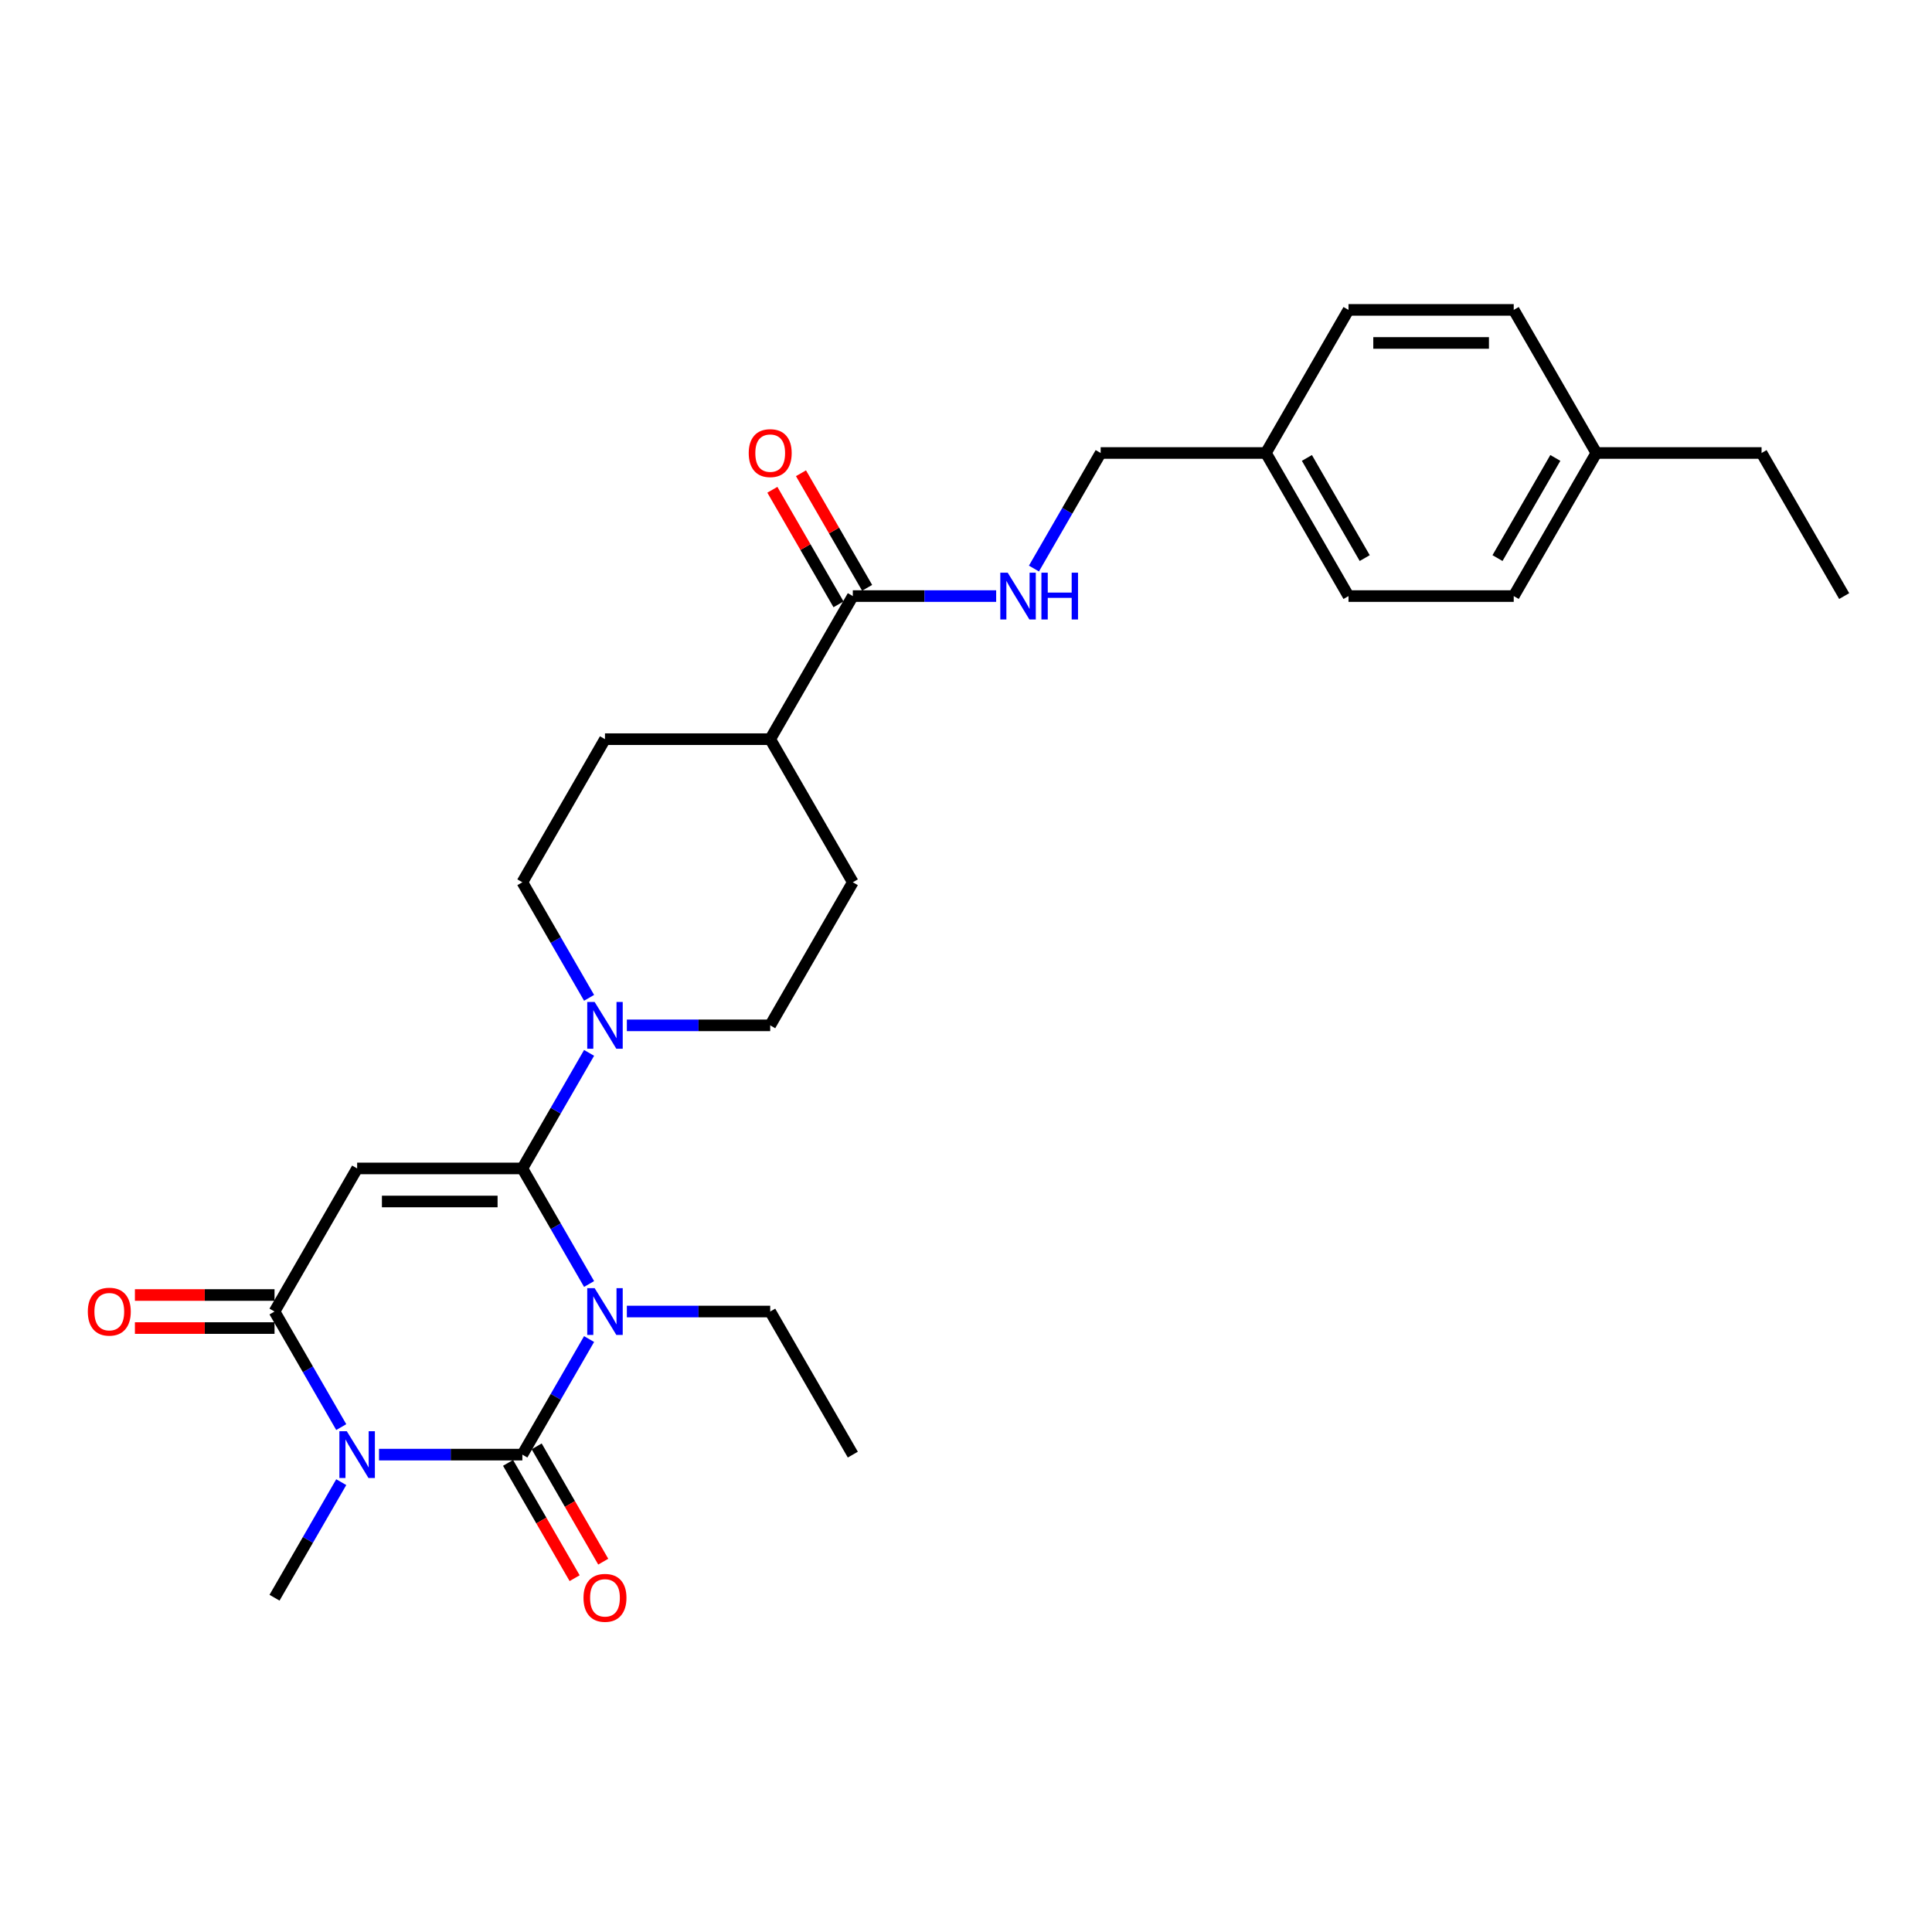 <?xml version='1.0' encoding='iso-8859-1'?>
<svg version='1.1' baseProfile='full'
              xmlns='http://www.w3.org/2000/svg'
                      xmlns:rdkit='http://www.rdkit.org/xml'
                      xmlns:xlink='http://www.w3.org/1999/xlink'
                  xml:space='preserve'
width='1000px' height='1000px' viewBox='0 0 1000 1000'>
<!-- END OF HEADER -->
<rect style='opacity:1.0;fill:#FFFFFF;stroke:none' width='1000' height='1000' x='0' y='0'> </rect>
<path class='bond-0' d='M 304.91,693.095 L 287.643,723.003' style='fill:none;fill-rule:evenodd;stroke:#0000FF;stroke-width:6px;stroke-linecap:butt;stroke-linejoin:miter;stroke-opacity:1' />
<path class='bond-0' d='M 287.643,723.003 L 270.375,752.911' style='fill:none;fill-rule:evenodd;stroke:#000000;stroke-width:6px;stroke-linecap:butt;stroke-linejoin:miter;stroke-opacity:1' />
<path class='bond-1' d='M 304.91,664.6 L 287.643,634.692' style='fill:none;fill-rule:evenodd;stroke:#0000FF;stroke-width:6px;stroke-linecap:butt;stroke-linejoin:miter;stroke-opacity:1' />
<path class='bond-1' d='M 287.643,634.692 L 270.375,604.784' style='fill:none;fill-rule:evenodd;stroke:#000000;stroke-width:6px;stroke-linecap:butt;stroke-linejoin:miter;stroke-opacity:1' />
<path class='bond-14' d='M 324.459,678.847 L 361.558,678.847' style='fill:none;fill-rule:evenodd;stroke:#0000FF;stroke-width:6px;stroke-linecap:butt;stroke-linejoin:miter;stroke-opacity:1' />
<path class='bond-14' d='M 361.558,678.847 L 398.657,678.847' style='fill:none;fill-rule:evenodd;stroke:#000000;stroke-width:6px;stroke-linecap:butt;stroke-linejoin:miter;stroke-opacity:1' />
<path class='bond-2' d='M 270.375,752.911 L 233.276,752.911' style='fill:none;fill-rule:evenodd;stroke:#000000;stroke-width:6px;stroke-linecap:butt;stroke-linejoin:miter;stroke-opacity:1' />
<path class='bond-2' d='M 233.276,752.911 L 196.177,752.911' style='fill:none;fill-rule:evenodd;stroke:#0000FF;stroke-width:6px;stroke-linecap:butt;stroke-linejoin:miter;stroke-opacity:1' />
<path class='bond-7' d='M 262.969,757.187 L 280.197,787.027' style='fill:none;fill-rule:evenodd;stroke:#000000;stroke-width:6px;stroke-linecap:butt;stroke-linejoin:miter;stroke-opacity:1' />
<path class='bond-7' d='M 280.197,787.027 L 297.425,816.866' style='fill:none;fill-rule:evenodd;stroke:#FF0000;stroke-width:6px;stroke-linecap:butt;stroke-linejoin:miter;stroke-opacity:1' />
<path class='bond-7' d='M 277.782,748.635 L 295.01,778.474' style='fill:none;fill-rule:evenodd;stroke:#000000;stroke-width:6px;stroke-linecap:butt;stroke-linejoin:miter;stroke-opacity:1' />
<path class='bond-7' d='M 295.01,778.474 L 312.237,808.314' style='fill:none;fill-rule:evenodd;stroke:#FF0000;stroke-width:6px;stroke-linecap:butt;stroke-linejoin:miter;stroke-opacity:1' />
<path class='bond-3' d='M 270.375,604.784 L 184.854,604.784' style='fill:none;fill-rule:evenodd;stroke:#000000;stroke-width:6px;stroke-linecap:butt;stroke-linejoin:miter;stroke-opacity:1' />
<path class='bond-3' d='M 257.547,621.888 L 197.682,621.888' style='fill:none;fill-rule:evenodd;stroke:#000000;stroke-width:6px;stroke-linecap:butt;stroke-linejoin:miter;stroke-opacity:1' />
<path class='bond-5' d='M 270.375,604.784 L 287.643,574.876' style='fill:none;fill-rule:evenodd;stroke:#000000;stroke-width:6px;stroke-linecap:butt;stroke-linejoin:miter;stroke-opacity:1' />
<path class='bond-5' d='M 287.643,574.876 L 304.91,544.968' style='fill:none;fill-rule:evenodd;stroke:#0000FF;stroke-width:6px;stroke-linecap:butt;stroke-linejoin:miter;stroke-opacity:1' />
<path class='bond-17' d='M 176.628,767.159 L 159.361,797.067' style='fill:none;fill-rule:evenodd;stroke:#0000FF;stroke-width:6px;stroke-linecap:butt;stroke-linejoin:miter;stroke-opacity:1' />
<path class='bond-17' d='M 159.361,797.067 L 142.094,826.975' style='fill:none;fill-rule:evenodd;stroke:#000000;stroke-width:6px;stroke-linecap:butt;stroke-linejoin:miter;stroke-opacity:1' />
<path class='bond-28' d='M 176.628,738.663 L 159.361,708.755' style='fill:none;fill-rule:evenodd;stroke:#0000FF;stroke-width:6px;stroke-linecap:butt;stroke-linejoin:miter;stroke-opacity:1' />
<path class='bond-28' d='M 159.361,708.755 L 142.094,678.847' style='fill:none;fill-rule:evenodd;stroke:#000000;stroke-width:6px;stroke-linecap:butt;stroke-linejoin:miter;stroke-opacity:1' />
<path class='bond-4' d='M 184.854,604.784 L 142.094,678.847' style='fill:none;fill-rule:evenodd;stroke:#000000;stroke-width:6px;stroke-linecap:butt;stroke-linejoin:miter;stroke-opacity:1' />
<path class='bond-9' d='M 142.094,670.295 L 105.961,670.295' style='fill:none;fill-rule:evenodd;stroke:#000000;stroke-width:6px;stroke-linecap:butt;stroke-linejoin:miter;stroke-opacity:1' />
<path class='bond-9' d='M 105.961,670.295 L 69.828,670.295' style='fill:none;fill-rule:evenodd;stroke:#FF0000;stroke-width:6px;stroke-linecap:butt;stroke-linejoin:miter;stroke-opacity:1' />
<path class='bond-9' d='M 142.094,687.4 L 105.961,687.4' style='fill:none;fill-rule:evenodd;stroke:#000000;stroke-width:6px;stroke-linecap:butt;stroke-linejoin:miter;stroke-opacity:1' />
<path class='bond-9' d='M 105.961,687.4 L 69.828,687.4' style='fill:none;fill-rule:evenodd;stroke:#FF0000;stroke-width:6px;stroke-linecap:butt;stroke-linejoin:miter;stroke-opacity:1' />
<path class='bond-10' d='M 324.459,530.72 L 361.558,530.72' style='fill:none;fill-rule:evenodd;stroke:#0000FF;stroke-width:6px;stroke-linecap:butt;stroke-linejoin:miter;stroke-opacity:1' />
<path class='bond-10' d='M 361.558,530.72 L 398.657,530.72' style='fill:none;fill-rule:evenodd;stroke:#000000;stroke-width:6px;stroke-linecap:butt;stroke-linejoin:miter;stroke-opacity:1' />
<path class='bond-11' d='M 304.91,516.472 L 287.643,486.565' style='fill:none;fill-rule:evenodd;stroke:#0000FF;stroke-width:6px;stroke-linecap:butt;stroke-linejoin:miter;stroke-opacity:1' />
<path class='bond-11' d='M 287.643,486.565 L 270.375,456.657' style='fill:none;fill-rule:evenodd;stroke:#000000;stroke-width:6px;stroke-linecap:butt;stroke-linejoin:miter;stroke-opacity:1' />
<path class='bond-6' d='M 441.418,308.53 L 398.657,382.593' style='fill:none;fill-rule:evenodd;stroke:#000000;stroke-width:6px;stroke-linecap:butt;stroke-linejoin:miter;stroke-opacity:1' />
<path class='bond-8' d='M 441.418,308.53 L 478.517,308.53' style='fill:none;fill-rule:evenodd;stroke:#000000;stroke-width:6px;stroke-linecap:butt;stroke-linejoin:miter;stroke-opacity:1' />
<path class='bond-8' d='M 478.517,308.53 L 515.616,308.53' style='fill:none;fill-rule:evenodd;stroke:#0000FF;stroke-width:6px;stroke-linecap:butt;stroke-linejoin:miter;stroke-opacity:1' />
<path class='bond-13' d='M 448.824,304.254 L 431.705,274.602' style='fill:none;fill-rule:evenodd;stroke:#000000;stroke-width:6px;stroke-linecap:butt;stroke-linejoin:miter;stroke-opacity:1' />
<path class='bond-13' d='M 431.705,274.602 L 414.586,244.951' style='fill:none;fill-rule:evenodd;stroke:#FF0000;stroke-width:6px;stroke-linecap:butt;stroke-linejoin:miter;stroke-opacity:1' />
<path class='bond-13' d='M 434.012,312.806 L 416.892,283.154' style='fill:none;fill-rule:evenodd;stroke:#000000;stroke-width:6px;stroke-linecap:butt;stroke-linejoin:miter;stroke-opacity:1' />
<path class='bond-13' d='M 416.892,283.154 L 399.773,253.503' style='fill:none;fill-rule:evenodd;stroke:#FF0000;stroke-width:6px;stroke-linecap:butt;stroke-linejoin:miter;stroke-opacity:1' />
<path class='bond-18' d='M 535.165,294.282 L 552.433,264.374' style='fill:none;fill-rule:evenodd;stroke:#0000FF;stroke-width:6px;stroke-linecap:butt;stroke-linejoin:miter;stroke-opacity:1' />
<path class='bond-18' d='M 552.433,264.374 L 569.7,234.466' style='fill:none;fill-rule:evenodd;stroke:#000000;stroke-width:6px;stroke-linecap:butt;stroke-linejoin:miter;stroke-opacity:1' />
<path class='bond-15' d='M 398.657,530.72 L 441.418,456.657' style='fill:none;fill-rule:evenodd;stroke:#000000;stroke-width:6px;stroke-linecap:butt;stroke-linejoin:miter;stroke-opacity:1' />
<path class='bond-16' d='M 270.375,456.657 L 313.136,382.593' style='fill:none;fill-rule:evenodd;stroke:#000000;stroke-width:6px;stroke-linecap:butt;stroke-linejoin:miter;stroke-opacity:1' />
<path class='bond-12' d='M 398.657,382.593 L 313.136,382.593' style='fill:none;fill-rule:evenodd;stroke:#000000;stroke-width:6px;stroke-linecap:butt;stroke-linejoin:miter;stroke-opacity:1' />
<path class='bond-29' d='M 398.657,382.593 L 441.418,456.657' style='fill:none;fill-rule:evenodd;stroke:#000000;stroke-width:6px;stroke-linecap:butt;stroke-linejoin:miter;stroke-opacity:1' />
<path class='bond-26' d='M 398.657,678.847 L 441.418,752.911' style='fill:none;fill-rule:evenodd;stroke:#000000;stroke-width:6px;stroke-linecap:butt;stroke-linejoin:miter;stroke-opacity:1' />
<path class='bond-19' d='M 569.7,234.466 L 655.221,234.466' style='fill:none;fill-rule:evenodd;stroke:#000000;stroke-width:6px;stroke-linecap:butt;stroke-linejoin:miter;stroke-opacity:1' />
<path class='bond-21' d='M 655.221,234.466 L 697.982,160.402' style='fill:none;fill-rule:evenodd;stroke:#000000;stroke-width:6px;stroke-linecap:butt;stroke-linejoin:miter;stroke-opacity:1' />
<path class='bond-22' d='M 655.221,234.466 L 697.982,308.53' style='fill:none;fill-rule:evenodd;stroke:#000000;stroke-width:6px;stroke-linecap:butt;stroke-linejoin:miter;stroke-opacity:1' />
<path class='bond-22' d='M 676.448,237.023 L 706.38,288.868' style='fill:none;fill-rule:evenodd;stroke:#000000;stroke-width:6px;stroke-linecap:butt;stroke-linejoin:miter;stroke-opacity:1' />
<path class='bond-20' d='M 826.264,234.466 L 783.503,308.53' style='fill:none;fill-rule:evenodd;stroke:#000000;stroke-width:6px;stroke-linecap:butt;stroke-linejoin:miter;stroke-opacity:1' />
<path class='bond-20' d='M 805.037,237.023 L 775.104,288.868' style='fill:none;fill-rule:evenodd;stroke:#000000;stroke-width:6px;stroke-linecap:butt;stroke-linejoin:miter;stroke-opacity:1' />
<path class='bond-25' d='M 826.264,234.466 L 911.785,234.466' style='fill:none;fill-rule:evenodd;stroke:#000000;stroke-width:6px;stroke-linecap:butt;stroke-linejoin:miter;stroke-opacity:1' />
<path class='bond-30' d='M 826.264,234.466 L 783.503,160.402' style='fill:none;fill-rule:evenodd;stroke:#000000;stroke-width:6px;stroke-linecap:butt;stroke-linejoin:miter;stroke-opacity:1' />
<path class='bond-24' d='M 697.982,160.402 L 783.503,160.402' style='fill:none;fill-rule:evenodd;stroke:#000000;stroke-width:6px;stroke-linecap:butt;stroke-linejoin:miter;stroke-opacity:1' />
<path class='bond-24' d='M 710.81,177.507 L 770.675,177.507' style='fill:none;fill-rule:evenodd;stroke:#000000;stroke-width:6px;stroke-linecap:butt;stroke-linejoin:miter;stroke-opacity:1' />
<path class='bond-23' d='M 697.982,308.53 L 783.503,308.53' style='fill:none;fill-rule:evenodd;stroke:#000000;stroke-width:6px;stroke-linecap:butt;stroke-linejoin:miter;stroke-opacity:1' />
<path class='bond-27' d='M 911.785,234.466 L 954.545,308.53' style='fill:none;fill-rule:evenodd;stroke:#000000;stroke-width:6px;stroke-linecap:butt;stroke-linejoin:miter;stroke-opacity:1' />
<path  class='atom-0' d='M 307.782 666.738
L 315.719 679.566
Q 316.506 680.832, 317.771 683.124
Q 319.037 685.416, 319.105 685.552
L 319.105 666.738
L 322.321 666.738
L 322.321 690.957
L 319.003 690.957
L 310.485 676.932
Q 309.493 675.29, 308.432 673.408
Q 307.406 671.527, 307.098 670.945
L 307.098 690.957
L 303.951 690.957
L 303.951 666.738
L 307.782 666.738
' fill='#0000FF'/>
<path  class='atom-3' d='M 179.501 740.801
L 187.437 753.629
Q 188.224 754.895, 189.489 757.187
Q 190.755 759.479, 190.824 759.616
L 190.824 740.801
L 194.039 740.801
L 194.039 765.021
L 190.721 765.021
L 182.203 750.995
Q 181.211 749.353, 180.151 747.472
Q 179.124 745.59, 178.816 745.009
L 178.816 765.021
L 175.669 765.021
L 175.669 740.801
L 179.501 740.801
' fill='#0000FF'/>
<path  class='atom-6' d='M 307.782 518.611
L 315.719 531.439
Q 316.506 532.704, 317.771 534.996
Q 319.037 537.288, 319.105 537.425
L 319.105 518.611
L 322.321 518.611
L 322.321 542.83
L 319.003 542.83
L 310.485 528.805
Q 309.493 527.163, 308.432 525.281
Q 307.406 523.4, 307.098 522.818
L 307.098 542.83
L 303.951 542.83
L 303.951 518.611
L 307.782 518.611
' fill='#0000FF'/>
<path  class='atom-8' d='M 302.018 827.043
Q 302.018 821.228, 304.892 817.978
Q 307.765 814.728, 313.136 814.728
Q 318.507 814.728, 321.38 817.978
Q 324.254 821.228, 324.254 827.043
Q 324.254 832.927, 321.346 836.279
Q 318.438 839.598, 313.136 839.598
Q 307.8 839.598, 304.892 836.279
Q 302.018 832.961, 302.018 827.043
M 313.136 836.861
Q 316.831 836.861, 318.815 834.398
Q 320.833 831.901, 320.833 827.043
Q 320.833 822.288, 318.815 819.893
Q 316.831 817.465, 313.136 817.465
Q 309.442 817.465, 307.423 819.859
Q 305.439 822.254, 305.439 827.043
Q 305.439 831.935, 307.423 834.398
Q 309.442 836.861, 313.136 836.861
' fill='#FF0000'/>
<path  class='atom-9' d='M 521.586 296.42
L 529.522 309.248
Q 530.309 310.514, 531.574 312.806
Q 532.84 315.098, 532.909 315.234
L 532.909 296.42
L 536.124 296.42
L 536.124 320.639
L 532.806 320.639
L 524.288 306.614
Q 523.296 304.972, 522.236 303.09
Q 521.209 301.209, 520.901 300.627
L 520.901 320.639
L 517.754 320.639
L 517.754 296.42
L 521.586 296.42
' fill='#0000FF'/>
<path  class='atom-9' d='M 539.032 296.42
L 542.316 296.42
L 542.316 306.717
L 554.699 306.717
L 554.699 296.42
L 557.983 296.42
L 557.983 320.639
L 554.699 320.639
L 554.699 309.453
L 542.316 309.453
L 542.316 320.639
L 539.032 320.639
L 539.032 296.42
' fill='#0000FF'/>
<path  class='atom-10' d='M 45.455 678.916
Q 45.455 673.1, 48.328 669.851
Q 51.202 666.601, 56.572 666.601
Q 61.943 666.601, 64.817 669.851
Q 67.69 673.1, 67.69 678.916
Q 67.69 684.8, 64.782 688.152
Q 61.875 691.47, 56.572 691.47
Q 51.236 691.47, 48.328 688.152
Q 45.455 684.834, 45.455 678.916
M 56.572 688.734
Q 60.267 688.734, 62.251 686.271
Q 64.269 683.773, 64.269 678.916
Q 64.269 674.161, 62.251 671.766
Q 60.267 669.338, 56.572 669.338
Q 52.878 669.338, 50.859 671.732
Q 48.875 674.127, 48.875 678.916
Q 48.875 683.808, 50.859 686.271
Q 52.878 688.734, 56.572 688.734
' fill='#FF0000'/>
<path  class='atom-14' d='M 387.54 234.534
Q 387.54 228.719, 390.413 225.469
Q 393.287 222.219, 398.657 222.219
Q 404.028 222.219, 406.902 225.469
Q 409.775 228.719, 409.775 234.534
Q 409.775 240.418, 406.867 243.771
Q 403.96 247.089, 398.657 247.089
Q 393.321 247.089, 390.413 243.771
Q 387.54 240.453, 387.54 234.534
M 398.657 244.352
Q 402.352 244.352, 404.336 241.889
Q 406.354 239.392, 406.354 234.534
Q 406.354 229.779, 404.336 227.385
Q 402.352 224.956, 398.657 224.956
Q 394.963 224.956, 392.944 227.351
Q 390.96 229.745, 390.96 234.534
Q 390.96 239.426, 392.944 241.889
Q 394.963 244.352, 398.657 244.352
' fill='#FF0000'/>
</svg>
